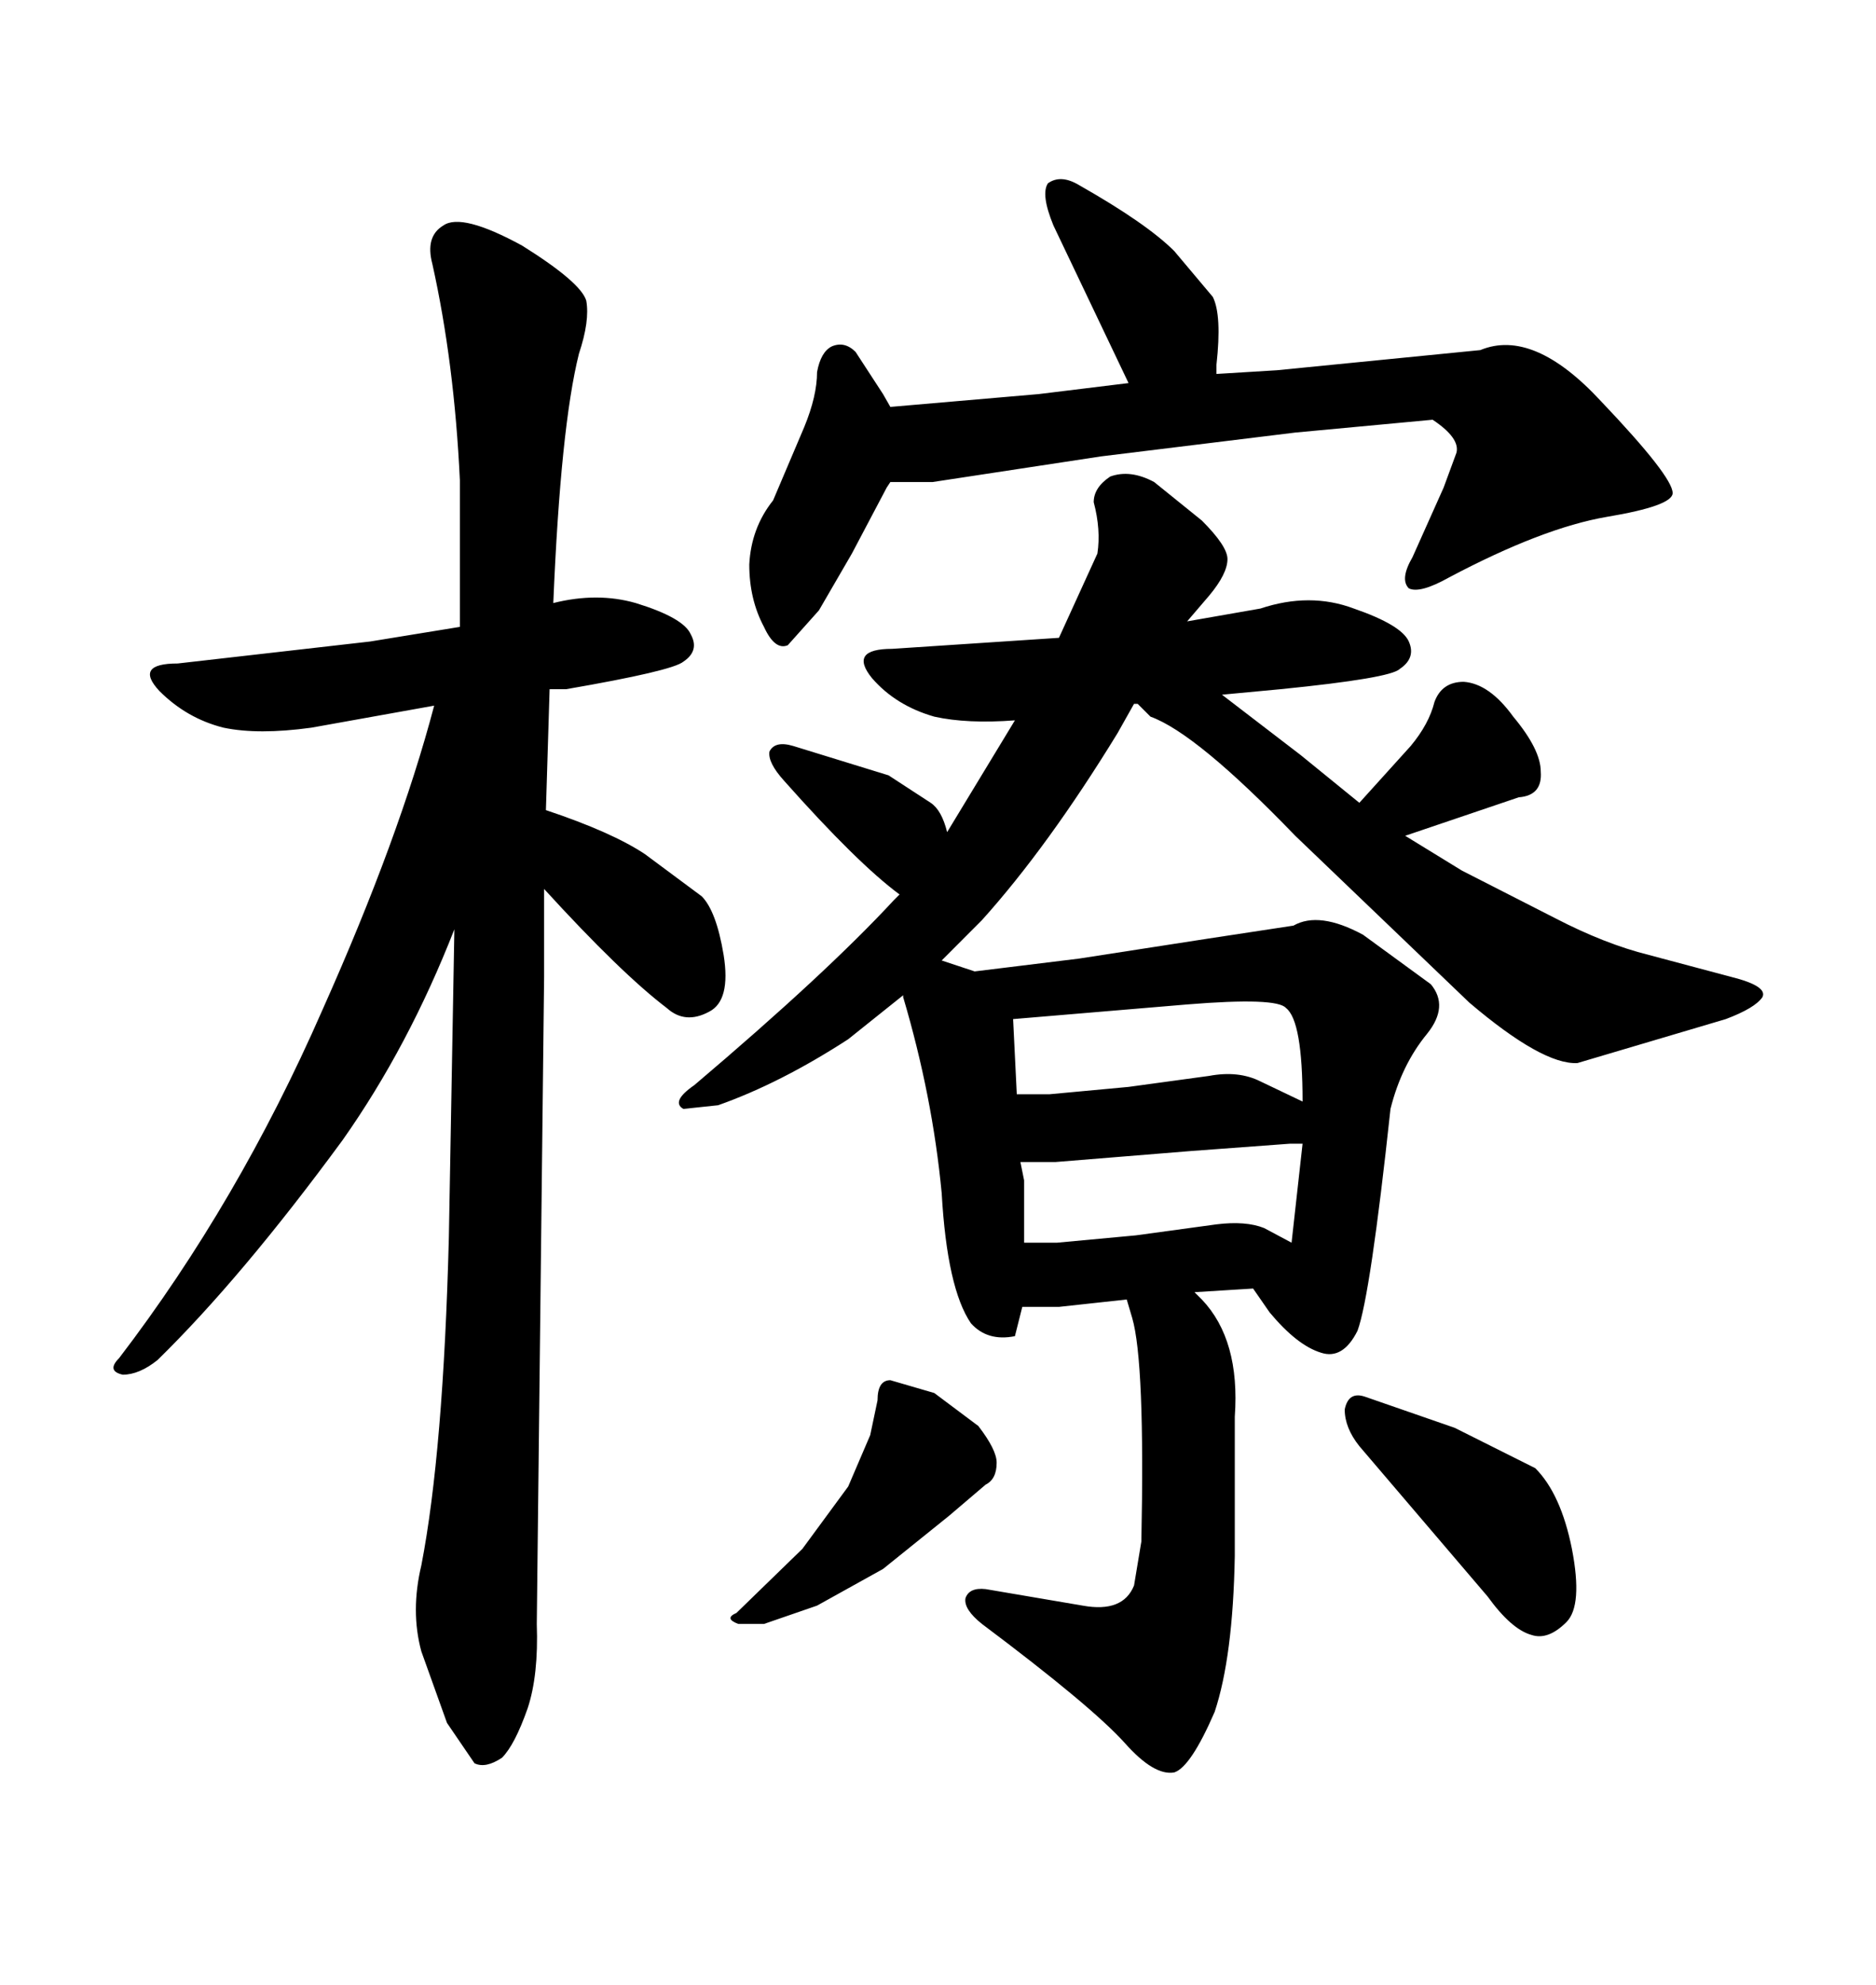 <svg xmlns="http://www.w3.org/2000/svg" xmlns:xlink="http://www.w3.org/1999/xlink" width="300" height="317.285"><path d="M128.61 68.26L128.61 68.26L123.63 79.98Q120.12 84.38 119.82 90.23L119.82 90.23Q119.82 95.80 122.17 100.20L122.17 100.20Q123.93 104.00 125.98 103.13L125.98 103.13L130.96 97.56L136.23 88.48L141.80 77.93L142.38 77.05L149.12 77.05L176.07 72.95L207.13 69.14L229.10 67.09Q233.50 70.02 232.91 72.36L232.91 72.36L230.86 77.93L225.88 89.06Q223.83 92.58 225.29 94.04L225.29 94.04Q227.05 94.92 231.74 92.29L231.74 92.29Q246.68 84.38 256.93 82.62L256.93 82.62Q267.48 80.86 267.48 78.81L267.48 78.81Q267.48 76.17 256.05 64.16L256.05 64.16Q245.21 52.44 236.72 55.96L236.72 55.96L204.20 59.18L194.53 59.77L194.53 58.30Q195.41 50.39 193.95 47.46L193.95 47.46L187.79 40.14Q183.40 35.74 172.56 29.59L172.56 29.59Q169.63 27.83 167.58 29.30L167.58 29.30Q166.41 31.05 168.46 36.04L168.46 36.04L180.47 61.23L166.11 62.99L142.38 65.04L141.21 62.99L136.82 56.25Q135.06 54.49 133.01 55.37L133.01 55.37Q131.25 56.25 130.66 59.47L130.66 59.47Q130.66 63.28 128.61 68.26ZM140.33 223.83L140.33 223.83L139.16 229.39L135.64 237.60L128.32 247.56L117.77 257.81Q115.72 258.69 118.07 259.57L118.07 259.57L122.17 259.57L130.66 256.64L141.21 250.78L151.76 242.29L157.62 237.30Q159.38 236.43 159.38 233.79L159.38 233.79Q159.38 231.74 156.45 227.93L156.45 227.93L149.41 222.66L142.38 220.61Q140.33 220.61 140.33 223.83ZM217.38 231.15L217.38 231.15L237.89 255.18Q241.70 260.45 244.92 261.33L244.92 261.33Q247.56 262.21 250.49 259.28L250.49 259.28Q253.13 256.64 251.37 247.56L251.37 247.56Q249.61 238.77 245.51 234.67L245.51 234.67L232.62 228.22L218.26 223.24Q215.63 222.36 215.04 225.29L215.04 225.29Q215.04 228.22 217.38 231.15ZM217.09 212.70L217.09 212.70Q219.14 207.13 222.36 177.25L222.36 177.25Q224.12 170.21 228.22 165.23L228.22 165.23Q231.74 160.84 228.81 157.32L228.81 157.32L217.97 149.41Q210.94 145.61 206.84 147.95L206.84 147.95L193.36 150L172.56 153.22L155.86 155.27L150.59 153.52L157.03 147.07Q167.58 135.35 178.71 117.19L178.71 117.19L181.35 112.50L181.93 112.50L183.98 114.55Q191.31 117.19 207.13 133.59L207.13 133.59L234.96 160.25Q246.68 170.21 252.25 169.92L252.25 169.92L275.98 162.89Q280.66 161.13 281.84 159.38L281.84 159.38Q282.71 157.62 276.86 156.15L276.86 156.15L263.67 152.64Q256.64 150.88 248.73 146.78L248.73 146.78L233.79 139.16L224.71 133.59L242.87 127.44Q246.68 127.15 246.39 123.34L246.39 123.34Q246.39 119.82 241.99 114.55L241.99 114.55Q238.18 109.28 234.08 108.98L234.08 108.98Q230.57 108.98 229.39 112.21L229.39 112.21Q228.52 115.72 225.59 119.24L225.59 119.24L217.38 128.32L208.01 120.70L195.41 111.04L204.79 110.16Q222.36 108.40 223.83 106.93L223.83 106.93Q226.46 105.18 225.29 102.54L225.29 102.54Q224.12 99.90 216.50 97.27L216.50 97.27Q209.47 94.63 201.56 97.27L201.56 97.27L189.84 99.32L193.36 95.21Q196.29 91.70 196.29 89.36L196.29 89.36Q196.29 87.30 192.19 83.20L192.19 83.20L184.57 77.05Q180.76 75 177.54 76.17L177.54 76.17Q174.90 77.93 174.90 80.27L174.90 80.27Q176.07 84.67 175.49 88.48L175.49 88.48L169.34 101.95L142.68 103.71Q135.64 103.71 139.45 108.40L139.45 108.40Q143.26 112.79 149.41 114.55L149.41 114.55Q154.69 115.72 162.30 115.14L162.30 115.14L151.46 133.01Q150.59 129.49 148.83 128.32L148.83 128.32L142.09 123.93L126.86 119.24Q123.93 118.36 123.05 120.12L123.05 120.12Q122.75 121.88 125.39 124.80L125.39 124.80Q137.11 137.99 143.85 142.97L143.85 142.97L142.97 143.85Q132.13 155.57 111.04 173.44L111.04 173.44Q107.23 176.07 109.28 177.25L109.28 177.25L114.84 176.66Q124.80 173.14 135.64 166.11L135.64 166.11L144.43 159.08L144.43 159.38Q149.12 175.20 150.59 190.72L150.59 190.72Q151.46 205.96 155.27 211.52L155.27 211.52Q157.91 214.45 162.30 213.57L162.30 213.57L163.48 208.89L169.34 208.89L180.18 207.71L181.05 210.64Q183.11 217.68 182.52 246.39L182.52 246.39L181.35 253.42Q179.59 257.81 173.14 256.64L173.14 256.64L157.62 254.00Q154.98 253.71 154.39 255.47L154.39 255.47Q154.10 257.23 157.03 259.57L157.03 259.57Q174.61 272.75 179.88 278.61L179.88 278.61Q184.57 283.89 187.79 283.30L187.79 283.30Q190.43 282.42 194.24 273.63L194.24 273.63Q197.17 264.84 197.46 248.73L197.46 248.73L197.46 226.46Q198.34 214.16 192.19 207.71L192.19 207.71L191.02 206.54L200.39 205.96L203.03 209.77Q207.42 215.04 211.23 216.21L211.23 216.21Q214.75 217.38 217.09 212.70ZM163.18 185.74L168.75 185.74L190.43 183.98L206.25 182.81L208.30 182.81L206.54 198.63L202.15 196.29Q199.22 195.12 194.53 195.70L194.53 195.70L181.64 197.46L169.04 198.63L163.77 198.63L163.77 188.67L163.18 185.74ZM162.60 174.90L162.01 162.89L189.84 160.55Q204.20 159.38 205.66 161.13L205.66 161.13Q208.30 163.18 208.30 176.07L208.30 176.07L201.56 172.85Q198.05 171.09 193.36 171.97L193.36 171.97L180.47 173.73L167.87 174.90L162.60 174.90ZM85.84 259.57L85.84 259.57L87.01 156.15L87.01 142.09Q99.32 155.57 106.64 161.13L106.64 161.13Q109.57 163.77 113.38 161.72L113.38 161.72Q116.89 159.96 115.72 152.64L115.72 152.64Q114.55 145.61 112.21 143.26L112.21 143.26L103.13 136.52Q97.85 133.01 87.30 129.49L87.30 129.49L87.89 110.16L90.53 110.16Q107.52 107.23 109.28 105.76L109.28 105.76Q111.91 104.00 110.45 101.37L110.45 101.37Q109.28 98.73 101.66 96.39L101.66 96.39Q95.51 94.63 88.48 96.39L88.48 96.39Q89.65 68.26 92.58 56.54L92.58 56.54Q94.34 51.27 93.75 48.05L93.75 48.05Q92.87 45.12 83.50 39.26L83.50 39.26Q73.83 33.98 70.90 36.04L70.90 36.04Q67.97 37.79 69.14 42.19L69.14 42.19Q72.66 58.01 73.54 76.76L73.54 76.76L73.54 100.20L59.18 102.54L28.42 106.05Q21.39 106.05 25.49 110.45L25.49 110.45Q29.88 114.84 35.74 116.31L35.74 116.31Q41.31 117.48 49.80 116.31L49.80 116.31L69.43 112.79Q63.87 133.89 51.56 161.43L51.56 161.43Q38.09 192.19 19.04 217.09L19.04 217.09Q16.99 219.14 19.63 219.73L19.63 219.73Q22.27 219.73 25.20 217.38L25.20 217.38Q38.67 204.20 54.79 182.23L54.79 182.23Q65.33 167.29 72.66 148.54L72.66 148.54L71.78 197.75Q70.90 232.03 67.38 250.20L67.38 250.20Q65.63 257.52 67.38 263.96L67.38 263.96L71.48 275.39L75.88 281.84Q77.64 282.71 80.27 280.96L80.27 280.96Q82.32 278.91 84.38 273.05L84.38 273.05Q86.13 267.77 85.84 259.57Z"/></svg>